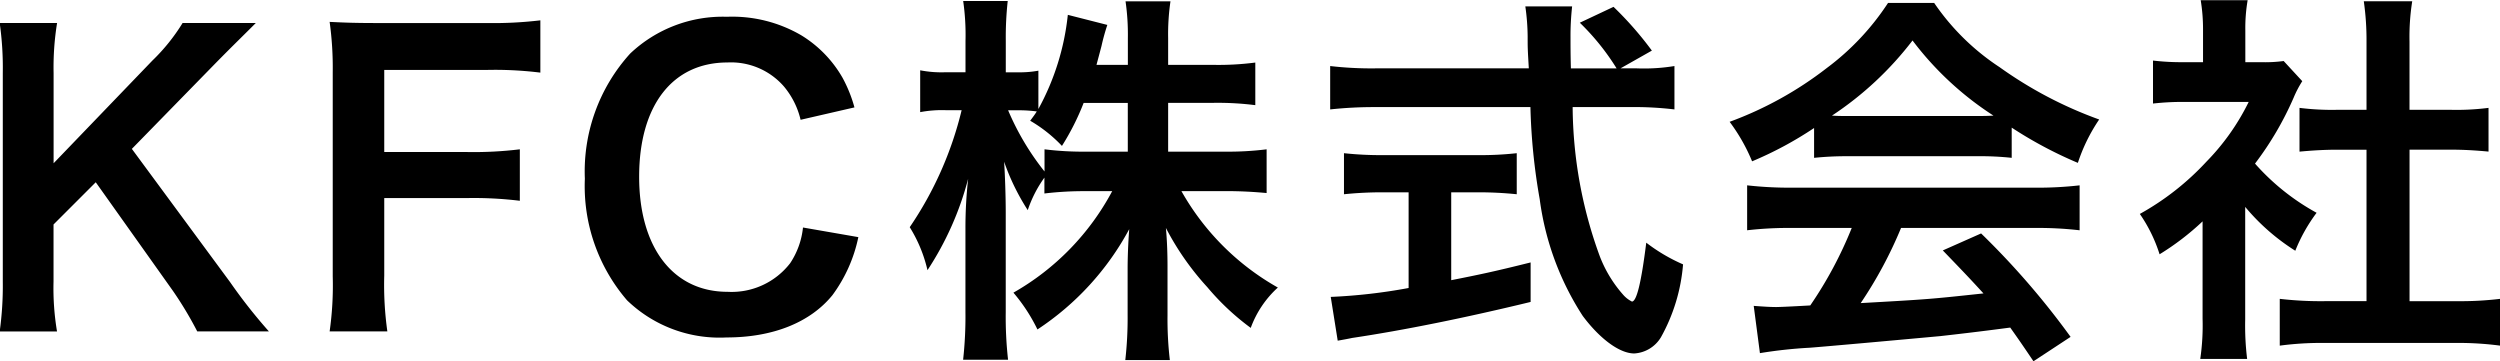 <svg xmlns="http://www.w3.org/2000/svg" width="154.906" height="22.375" viewBox="0 0 154.906 22.375">
  <defs>
    <style>
      .cls-1 {
        fill-rule: evenodd;
      }
    </style>
  </defs>
  <path id="logo.svg" class="cls-1" d="M59.889,60.1l5.136-5.257C66.081,53.767,66.874,53,67.57,52.3H63.033a11.814,11.814,0,0,1-1.872,2.328L55.04,60.991V55.4a17.176,17.176,0,0,1,.216-3.1H51.7a19.784,19.784,0,0,1,.192,3.1V68.312a20.59,20.59,0,0,1-.192,3.1h3.552a16.262,16.262,0,0,1-.216-3.1V64.784l2.616-2.616,4.776,6.721a22.561,22.561,0,0,1,1.512,2.52h4.44a32.593,32.593,0,0,1-2.4-3.048Zm15.64,3.048h5.136a23.453,23.453,0,0,1,3.264.168V60.127a23.681,23.681,0,0,1-3.264.168H75.528V55.207h6.385a22.92,22.92,0,0,1,3.288.168v-3.24a24.536,24.536,0,0,1-3.288.168H75.192c-1.464,0-2.064-.024-3.048-0.072a20.714,20.714,0,0,1,.192,3.12V68a20.221,20.221,0,0,1-.192,3.408h3.576a20.69,20.69,0,0,1-.192-3.456v-4.8Zm25.945,1.824a4.9,4.9,0,0,1-.792,2.208,4.583,4.583,0,0,1-3.888,1.776c-3.36,0-5.472-2.736-5.472-7.129,0-4.416,2.064-7.081,5.472-7.081a4.345,4.345,0,0,1,3.5,1.488,5,5,0,0,1,1.032,2.064l3.337-.768a8.53,8.53,0,0,0-.745-1.848,7.368,7.368,0,0,0-2.544-2.616,8.48,8.48,0,0,0-4.608-1.152,8.34,8.34,0,0,0-6,2.28,10.868,10.868,0,0,0-2.808,7.753,10.839,10.839,0,0,0,2.616,7.537,8.256,8.256,0,0,0,6.169,2.3c2.88,0,5.184-.936,6.552-2.616a9.17,9.17,0,0,0,1.609-3.6ZM124.1,57.247h2.833a18.585,18.585,0,0,1,2.568.144v-2.64a17.649,17.649,0,0,1-2.568.144H124.1V53.239a14.093,14.093,0,0,1,.144-2.28h-2.784a14.3,14.3,0,0,1,.144,2.28v1.656h-1.944c0.12-.456.168-0.624,0.312-1.176a13.075,13.075,0,0,1,.36-1.3l-2.448-.624a15.456,15.456,0,0,1-1.824,5.833V55.255a6.479,6.479,0,0,1-1.3.1h-0.72V53.407a20.725,20.725,0,0,1,.12-2.472H111.4a14.759,14.759,0,0,1,.144,2.472v1.944h-1.2a6.9,6.9,0,0,1-1.608-.12v2.592a7.294,7.294,0,0,1,1.608-.12h0.96a22.025,22.025,0,0,1-3.216,7.249,8.726,8.726,0,0,1,1.1,2.664,19.029,19.029,0,0,0,2.52-5.664,27.653,27.653,0,0,0-.168,3.1v5.16a24.359,24.359,0,0,1-.144,2.952h2.785a23.816,23.816,0,0,1-.144-2.952V64.064c0-1.056-.048-2.376-0.1-3.168a13.958,13.958,0,0,0,1.464,3,7.546,7.546,0,0,1,1.032-2.016v0.984a20.639,20.639,0,0,1,2.616-.144h1.584a15.756,15.756,0,0,1-6.12,6.289,10.68,10.68,0,0,1,1.488,2.28,17.155,17.155,0,0,0,5.688-6.216c-0.072.936-.1,1.8-0.1,2.472V70.4a23,23,0,0,1-.144,2.784h2.76a21.917,21.917,0,0,1-.144-2.784V67.376c0-.7-0.024-1.56-0.1-2.376a17.031,17.031,0,0,0,2.569,3.672,15.406,15.406,0,0,0,2.688,2.52,6.282,6.282,0,0,1,1.68-2.5,15.707,15.707,0,0,1-5.976-5.976h2.688c1.032,0,1.8.048,2.592,0.12V60.127a19.075,19.075,0,0,1-2.568.144H124.1V57.247Zm-2.5,0v3.024h-2.544a19.356,19.356,0,0,1-2.616-.144V61.5a16.193,16.193,0,0,1-2.256-3.792h0.6a8.585,8.585,0,0,1,1.176.072c-0.12.192-.192,0.288-0.408,0.576a8.782,8.782,0,0,1,1.968,1.56,15.417,15.417,0,0,0,1.344-2.664H121.6Zm30.529-2.136,1.944-1.1a21.283,21.283,0,0,0-2.376-2.712l-2.089.984a14.721,14.721,0,0,1,2.281,2.832h-2.833c-0.024-.792-0.024-1.488-0.024-1.9a16.472,16.472,0,0,1,.1-1.944h-2.9a13.837,13.837,0,0,1,.144,1.872c0,0.72,0,.72.072,1.968h-9.5a22.066,22.066,0,0,1-2.808-.144v2.688a25.169,25.169,0,0,1,2.808-.144h9.6a37.647,37.647,0,0,0,.576,5.712,17.449,17.449,0,0,0,2.664,7.225c1.057,1.416,2.281,2.328,3.193,2.328a2.065,2.065,0,0,0,1.656-1.008,11.082,11.082,0,0,0,1.368-4.512,10.764,10.764,0,0,1-2.28-1.344c-0.312,2.5-.6,3.648-0.888,3.648a1.763,1.763,0,0,1-.552-0.432,7.813,7.813,0,0,1-1.44-2.376,27.33,27.33,0,0,1-1.681-9.241h3.5a21.027,21.027,0,0,1,2.808.144V54.967a11.6,11.6,0,0,1-2.328.144H152.13ZM139,62.791V68.72a34.162,34.162,0,0,1-4.825.552l0.432,2.712c0.408-.072.672-0.12,0.888-0.168,3.217-.48,7.009-1.248,11.065-2.232V67.136c-2.3.576-3.24,0.768-4.92,1.1V62.791H143.3a23.189,23.189,0,0,1,2.4.12V60.367a20.4,20.4,0,0,1-2.424.12h-5.809a21.326,21.326,0,0,1-2.472-.12v2.544a23.327,23.327,0,0,1,2.424-.12H139Zm25.128-2.136a19.2,19.2,0,0,1,2.064-.1h8.016a18.249,18.249,0,0,1,2.161.1V58.783a25.592,25.592,0,0,0,4.1,2.184,10.69,10.69,0,0,1,1.32-2.688,25.366,25.366,0,0,1-6.168-3.24,14.567,14.567,0,0,1-4.057-3.984h-2.856a15.8,15.8,0,0,1-3.792,4.032,22.416,22.416,0,0,1-6.025,3.336,11.148,11.148,0,0,1,1.392,2.448,22.63,22.63,0,0,0,3.841-2.064v1.848Zm2.088-2.592c-0.432,0-.576,0-0.984-0.024a20.49,20.49,0,0,0,4.992-4.656,19.552,19.552,0,0,0,5.016,4.656c-0.456.024-.672,0.024-1.056,0.024h-7.968ZM166.457,65a24.809,24.809,0,0,1-2.569,4.8c-1.224.072-1.944,0.1-2.112,0.1-0.336,0-.744-0.024-1.392-0.072l0.384,2.928a28.507,28.507,0,0,1,3.1-.336c0.961-.072,5.713-0.5,8.089-0.72,0.888-.1,2.328-0.264,4.321-0.528,0.408,0.576.648,0.912,1.44,2.088l2.3-1.512a49.048,49.048,0,0,0-5.545-6.409L172.1,66.392c1.344,1.392,1.752,1.824,2.52,2.664-3.36.36-3.36,0.36-7.608,0.6a26.093,26.093,0,0,0,2.5-4.656h8.257a22.33,22.33,0,0,1,2.808.144V62.359a22.6,22.6,0,0,1-2.808.144H162.808a23.572,23.572,0,0,1-2.832-.144v2.784A22.484,22.484,0,0,1,162.808,65h3.649Zm24.384-1.3a13.174,13.174,0,0,0,3.1,2.712,10.237,10.237,0,0,1,1.32-2.352,14.15,14.15,0,0,1-3.816-3.048,19.721,19.721,0,0,0,2.4-4.1,6.674,6.674,0,0,1,.528-1.008l-1.152-1.248a8.742,8.742,0,0,1-1.392.072h-0.984V52.759a10.231,10.231,0,0,1,.144-1.872H188.08a11.021,11.021,0,0,1,.144,1.824v2.016h-1.2a14.653,14.653,0,0,1-1.9-.1v2.664a16.433,16.433,0,0,1,2.016-.1h3.913a14.24,14.24,0,0,1-2.617,3.7,16.552,16.552,0,0,1-4.128,3.24,9.3,9.3,0,0,1,1.224,2.5,16.174,16.174,0,0,0,2.664-2.04v6.025a14.36,14.36,0,0,1-.144,2.5h2.905a17.045,17.045,0,0,1-.12-2.448V63.7Zm10.177-3.552h2.544c0.84,0,1.584.048,2.352,0.12V57.559a15.593,15.593,0,0,1-2.352.12h-2.544V53.455a14.072,14.072,0,0,1,.168-2.5h-3a16.99,16.99,0,0,1,.168,2.5v4.224h-1.8a16.185,16.185,0,0,1-2.352-.12v2.712c0.768-.072,1.536-0.12,2.352-0.12h1.8v9.385h-2.616a21.763,21.763,0,0,1-2.76-.144v2.9a19.355,19.355,0,0,1,2.712-.168H203.9a19.707,19.707,0,0,1,2.736.168v-2.9a20.586,20.586,0,0,1-2.736.144h-2.88V60.151Z" transform="translate(-51.719 -50.875)"/>
</svg>
